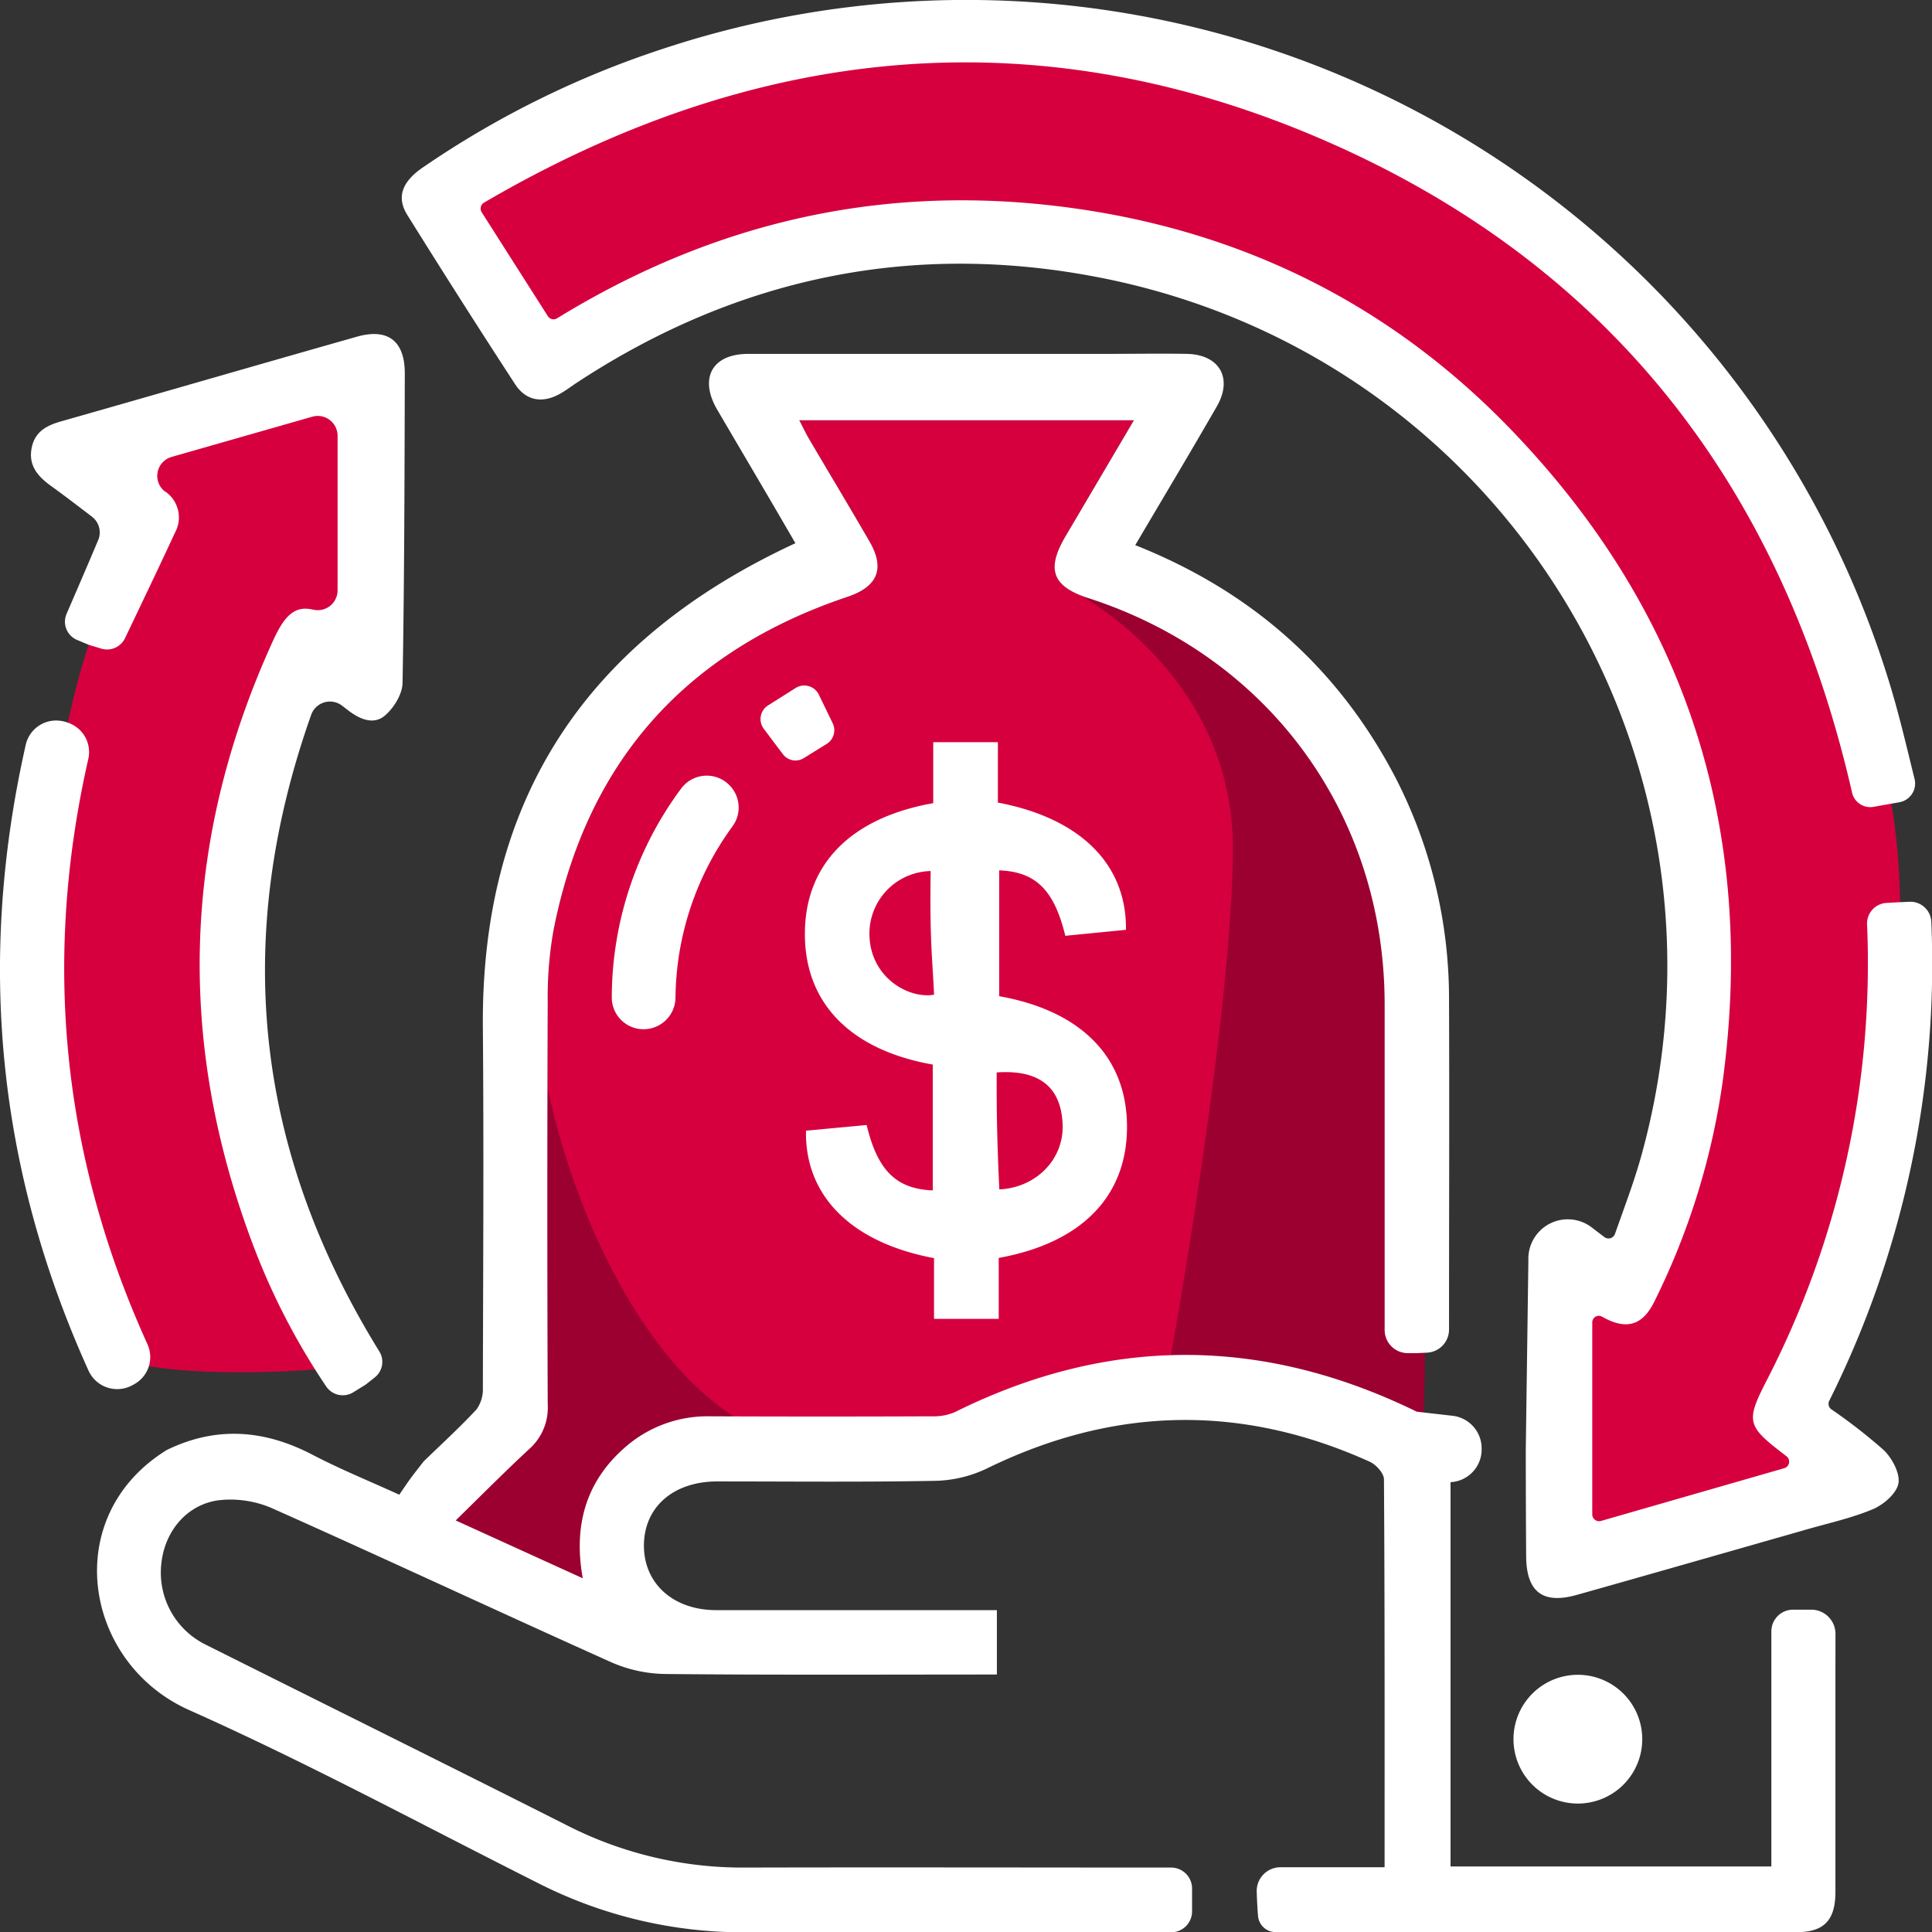 <?xml version="1.0" encoding="UTF-8"?> <svg xmlns="http://www.w3.org/2000/svg" id="Слой_1" data-name="Слой 1" viewBox="0 0 368.5 368.56"><rect x="0" y="0" width="368.5" height="368.56" fill="#333333" stroke="none"/> <defs> <style>.cls-1{fill:#d6003e;}.cls-2{fill:#9b0031;}.cls-3{fill:#fff;}</style> </defs> <path class="cls-1" d="M263.22,266c-29.46-6.4-51.72-11.18-81.09,3.43a10.45,10.45,0,0,1-4.43.79q-21.1.09-42.22,0a23.82,23.82,0,0,0-15.92,5.64c-7.69,6.52-10.22,15-8.39,25.25L86.92,290c5.1-5,9.49-9.42,14.08-13.67a10.54,10.54,0,0,0,3.47-8.48q-.15-38.38,0-76.76a72.47,72.47,0,0,1,1.12-13.74c6.31-32,25.15-53.16,56.09-63.53,5.72-1.92,7.16-5.37,4.17-10.53-3.78-6.53-7.67-13-11.49-19.49-.67-1.13-1.22-2.33-1.91-3.64h63.83L203.23,102.3c-3.72,6.31-2.51,9.56,4.36,11.78,34.44,11.12,56.47,41.28,56.51,77.41q0,31.09,0,62.18C264.1,255,263.23,262.25,263.22,266Z"></path> <path class="cls-2" d="M104.49,160c-12.28,38.2,15,114.6,51.16,115.28s-30.69,2-30.69,2l-9.55,13,2,17.74L80.62,290.3l10.23-11.6,6.82-12.27L94.94,187.3Z"></path> <path class="cls-2" d="M204.77,107.49l-1,4.77s31.72,15.35,31.38,50.14-13,102.66-13,102.66l49.11,9.55a278.2,278.2,0,0,0-.34-38.88c-1.7-20.46-2.73-82.54-13.64-92.77s-44.68-35.13-44.68-35.13Z"></path> <path class="cls-1" d="M82.66,35.86s19.78,33.43,19.78,32.4,45-29.67,81.52-23.87,90.38,20.12,107.78,49.8,40.59,70.94,33.08,103.68-13.64,47.07-13.64,47.07l-14.33,2.39-1.36,48.77L331.64,290s21.49-7.5,21.49-8.87-12.62-9.55-12.28-11.25,22.51-48.09,21.83-74,1.71-37.17-8.18-66.5S318.34,47.12,244.67,17.45,84.71,37.23,82.66,35.86Z"></path> <path class="cls-1" d="M66.63,260.63c-22.51,2.39-47.07,1-49.11-4.78S3.88,176.72,3.88,176.72L11.72,144s3.75-21.49,8.87-29.33,5.8-19.44,5.8-19.44L23.66,86,54,75.43l13.65.68,1.7,48.09L67,129.66l-15.69-2.39-4.09,26.94-.34,33.43,5.8,37.52Z"></path> <path class="cls-3" d="M190.49,251.55V239.93c15.83-2.86,24.47-11.76,24.47-25s-8.68-22.13-24.38-24.92v-24c7,.26,10.5,3.78,12.61,12.48l11.57-1.14c.16-12.47-8.68-21.3-24.43-24.27V141.56H178v11.63c-15.8,2.8-24.47,11.71-24.48,24.93s8.68,22.15,24.39,24.93v24c-7-.27-10.54-3.84-12.61-12.47l-11.57,1.08c-.23,12.45,8.65,21.35,24.42,24.31v11.58Zm-.39-47c7.33-.51,12.31,2.11,12.58,10,.22,6.73-5.22,12-12.07,12.31C190.05,215.31,190.1,209.13,190.1,204.52Zm-11.94-14.83c-4.77.85-12-3.17-12.32-11.13a11.94,11.94,0,0,1,11.67-12.45C177.31,179.28,177.82,182.52,178.16,189.69Z"></path> <path class="cls-3" d="M129.93,150.39a67,67,0,0,0-13.24,39.79,6.05,6.05,0,0,0,6,6.13h.15a6.09,6.09,0,0,0,6-6,56.23,56.23,0,0,1,10.86-32.68,6.06,6.06,0,0,0-.8-8.09l-.11-.1A6.07,6.07,0,0,0,129.93,150.39Z"></path> <path class="cls-3" d="M151.78,131.21l-5.29,3.34a3.08,3.08,0,0,0-.82,4.44c1.31,1.74,2.48,3.32,3.67,4.88l0,0a3,3,0,0,0,4,.71l4.32-2.68a3.07,3.07,0,0,0,1.14-4l-2.66-5.49A3.09,3.09,0,0,0,151.78,131.21Z"></path> <path class="cls-3" d="M313.23,332.06A12.28,12.28,0,1,0,300.76,344,12.28,12.28,0,0,0,313.23,332.06Z"></path> <path class="cls-3" d="M350.09,311.64a4.62,4.62,0,0,0-4.62-4.62H342a4.14,4.14,0,0,0-4.14,4.14V356H276.67v-73.3h0a6.25,6.25,0,0,0,5.93-6l0-.44h0a6.25,6.25,0,0,0-5.54-6.22l-6.83-.78c-29.39-14.38-58.75-14.52-88.12.09a10.45,10.45,0,0,1-4.43.79q-21.1.09-42.22,0a23.82,23.82,0,0,0-15.92,5.64c-7.69,6.52-10.22,15-8.39,25.25L86.92,290c5.1-5,9.49-9.42,14.08-13.67a10.54,10.54,0,0,0,3.47-8.48q-.15-38.38,0-76.76a72.47,72.47,0,0,1,1.12-13.74c6.31-32,25.15-53.16,56.09-63.53,5.72-1.92,7.16-5.37,4.17-10.53-3.78-6.53-7.67-13-11.49-19.49-.67-1.13-1.22-2.33-1.91-3.64h63.83L203.23,102.3c-3.72,6.31-2.51,9.56,4.36,11.78,34.44,11.12,56.47,41.28,56.51,77.41q0,31.09,0,62.18h0a4.42,4.42,0,0,0,4.42,4.42h1.76l1.88-.09a4.41,4.41,0,0,0,4.22-4.41c0-21.14.08-42.06,0-63a92.11,92.11,0,0,0-10.28-42.4c-11-21-27.6-35.5-49.57-44.21,5.24-8.89,10.49-17.64,15.57-26.48,3.07-5.34.52-9.84-5.64-10-5.27-.09-10.54,0-15.81,0q-34,0-67.94,0c-6.82,0-9.38,4.55-6,10.49,2,3.43,4,6.81,6,10.22,3.07,5.22,6.13,10.44,9,15.4C112,122,91.73,152.24,92.1,196c.19,22.9.05,45.81,0,68.71a6.56,6.56,0,0,1-1.21,4.11c-3.2,3.45-6.7,6.63-10.08,9.92-.78,1-1.57,2-2.32,3s-1.44,2.07-2.34,3.35c-5.56-2.54-11.2-4.83-16.57-7.63-9.19-4.79-18.37-5.48-27.78-.89-20.51,12.69-15.89,40.61,4.3,49.61,22.71,10.13,44.66,22,66.88,33.17A86.25,86.25,0,0,0,142,368.56c27.12-.09,54.25,0,81.37,0h0a4,4,0,0,0,4-4v-4.35a4,4,0,0,0-4-4H223c-27,0-54-.07-81,0a73.56,73.56,0,0,1-33.93-8.09c-22.89-11.55-45.87-22.93-68.8-34.41A15.31,15.31,0,0,1,30.8,298c.69-5.93,4.79-11,10.84-11.84a19.91,19.91,0,0,1,10.29,1.53c21.58,9.62,43,19.64,64.53,29.3A26.46,26.46,0,0,0,127,319.29c21,.21,41.93.1,63.14.1V307.11h-4q-24.75,0-49.51,0c-8.16,0-13.75-5-13.81-12.18-.06-7.4,5.54-12.37,14-12.37,13.94,0,27.89.15,41.83-.12a24,24,0,0,0,9.77-2.44c24.14-11.75,48.39-12.25,72.83-1.2,1.21.54,2.71,2.2,2.72,3.35.16,24.54.12,49.09.12,74H244.24a4.53,4.53,0,0,0-4.54,4.67c.05,1.62.14,3.26.25,4.61a3.36,3.36,0,0,0,3.35,3.09c13.29,0,69.66.06,99.48,0,5.14,0,7.29-2.3,7.3-7.63q0-21.5,0-43Z"></path> <path class="cls-3" d="M364.15,172c-1.42.06-3,.14-4.34.22a3.93,3.93,0,0,0-3.7,4v0a173.52,173.52,0,0,1-19.1,87c-4.06,7.9-3.86,8.74,3.31,14.21l.44.34a1.3,1.3,0,0,1-.45,2.27L305.36,290.1a1.31,1.31,0,0,1-1.66-1.25V252.23a1.25,1.25,0,0,1,1.87-1.09h0c4.59,2.6,7.72,1.74,10-2.94a137.21,137.21,0,0,0,13-41.89c6.52-48.07-6.95-89.86-40.66-124.67C264.05,57,234.54,43,200.41,39.17c-33.72-3.78-64.95,3.61-94.15,21.54a1.29,1.29,0,0,1-1.77-.41L91.88,40.49a1.32,1.32,0,0,1,.44-1.84C144.19,8.32,198,2.86,253.13,27c54.57,23.9,86.95,66.54,100.12,124.16a3.56,3.56,0,0,0,4.06,2.74l5-.89a3.63,3.63,0,0,0,2.86-4.45c-1.56-6.31-3-12.54-4.89-18.62A184.15,184.15,0,0,0,126.11,9.42,179.68,179.68,0,0,0,80.65,31.94c-3.93,2.69-5.07,5.61-3,9Q87.79,57.22,98.24,73.27C100.36,76.53,103.59,77,107,75c1.1-.64,2.12-1.42,3.19-2.12,31-20.31,64.89-27.1,101.06-19.64C287.37,69,333.79,145.5,313.08,220.36c-1.38,5-3.25,9.87-5.05,15a1.31,1.31,0,0,1-2,.61l-2.46-1.88a7.52,7.52,0,0,0-12.06,6c0,.23,0,.46,0,.69q-.24,17.84-.49,35.66,0,10.13.07,20.24c0,6.92,3.11,9.37,9.67,7.52,14.44-4.06,28.85-8.21,43.27-12.32,4.4-1.29,8.94-2.25,13.14-4,2.06-.86,4.56-3,4.92-4.92s-1.2-4.85-2.81-6.39a103.11,103.11,0,0,0-10-7.78,1.29,1.29,0,0,1-.38-1.61,186.5,186.5,0,0,0,19.47-91.29A4,4,0,0,0,364.15,172Z"></path> <path class="cls-3" d="M9.68,92.65c2.68,1.93,5.29,3.94,7.86,5.9a3.78,3.78,0,0,1,1.17,4.51c-2,4.75-4,9.37-6,14a3.77,3.77,0,0,0,2,5l2.05.86.37.13,2.21.67a3.8,3.8,0,0,0,4.51-2c3.25-6.82,6.44-13.45,9.53-20.13a6,6,0,0,0-1.91-7.87l-.05,0a3.76,3.76,0,0,1,1.29-6.56l26.85-7.68a3.79,3.79,0,0,1,4.83,3.64v29.49a3.79,3.79,0,0,1-4.67,3.67c-3.43-.79-5.38,1-7.58,5.79Q26.28,178.51,48,236.75a131,131,0,0,0,14.22,27.7,3.81,3.81,0,0,0,5.16,1.11l2.15-1.33c.13-.08.24-.16.36-.25l1.59-1.26a3.77,3.77,0,0,0,.88-4.94c-23.75-38.42-28.15-78.68-13-121.46a3.8,3.8,0,0,1,5.85-1.75l1.2.92c2.18,1.69,4.84,2.83,7,1,1.7-1.45,3.33-4.08,3.37-6.21.35-19.68.38-39.37.43-59.06,0-6.21-3.25-8.67-9.14-7C49.23,69.57,30.51,75,11.75,80.34c-2.76.78-5,1.89-5.68,4.94C5.34,88.66,7.11,90.8,9.68,92.65Z"></path> <path class="cls-3" d="M25.55,264.05l.17-.1a5.91,5.91,0,0,0,2.4-7.57c-16.34-36-20-73.21-11.28-111.61A5.91,5.91,0,0,0,13,137.86l-.31-.11a6,6,0,0,0-.83-.22H11.8a5.94,5.94,0,0,0-6.89,4.53c-9.33,41.29-5.39,81,12,119.42a6,6,0,0,0,7.78,3l.2-.09C25.14,264.27,25.35,264.17,25.55,264.05Z"></path> </svg> 